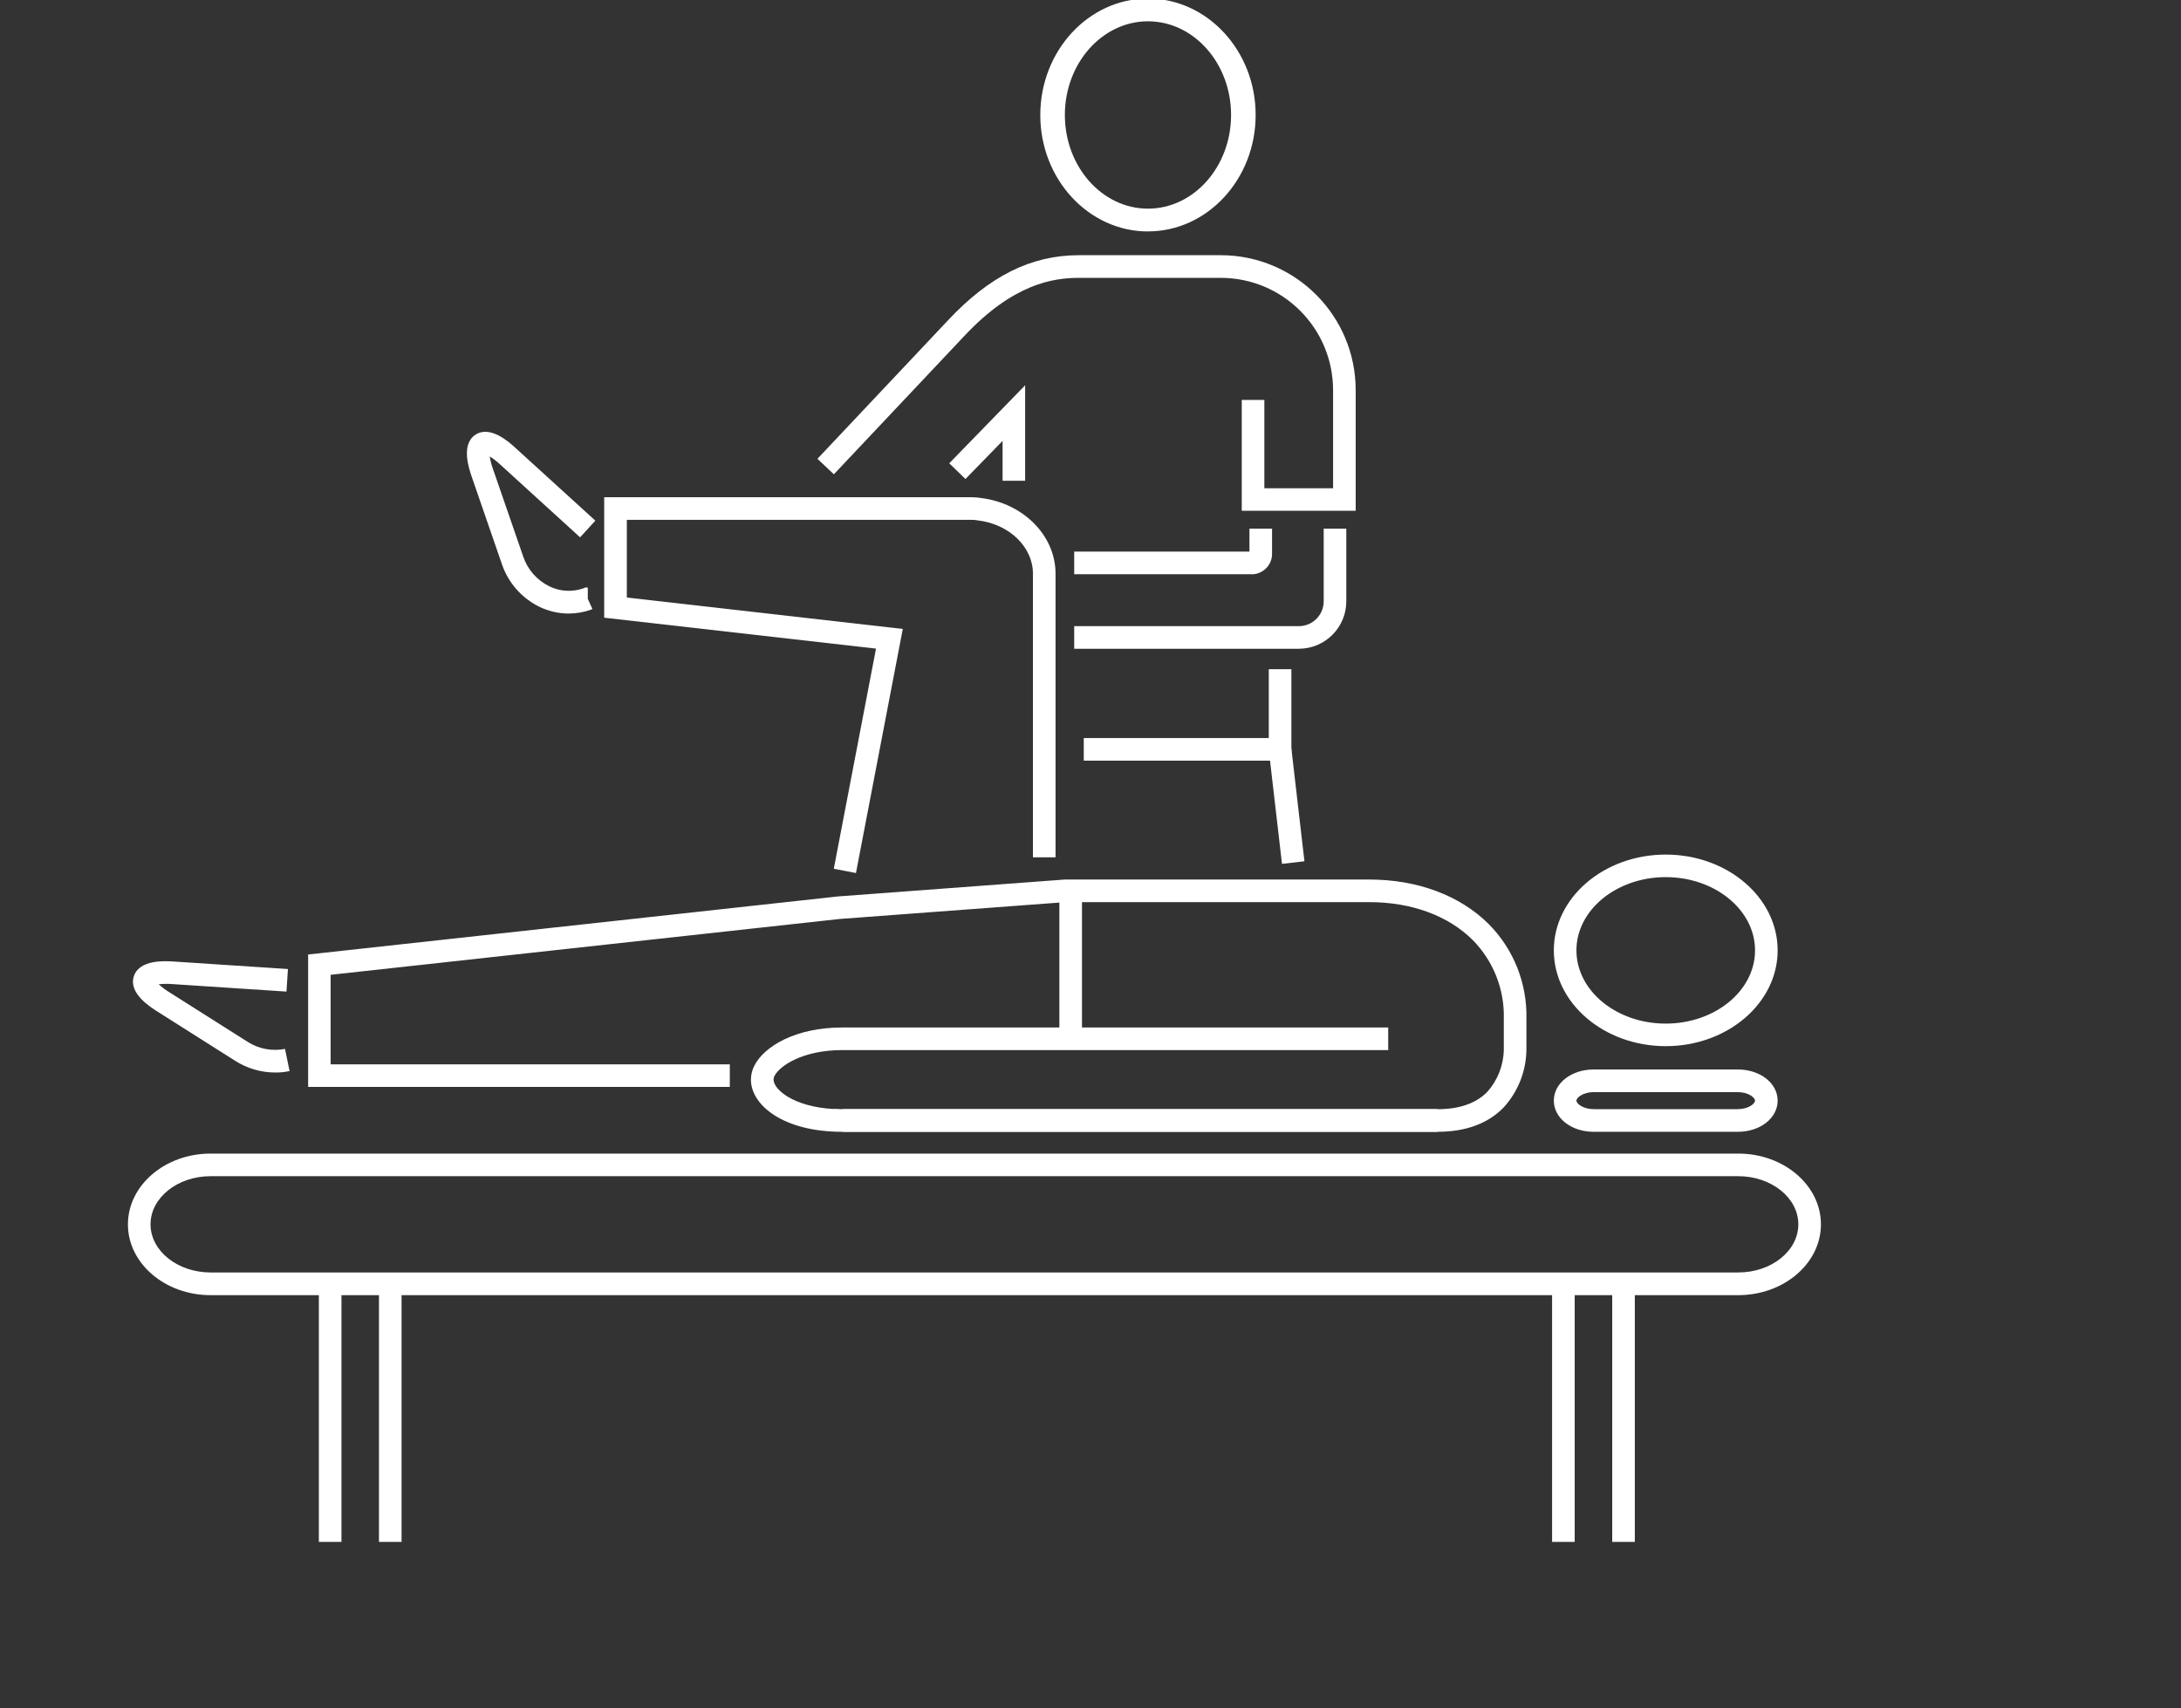 <?xml version="1.0" encoding="UTF-8"?>
<svg id="Ebene_1" data-name="Ebene 1" xmlns="http://www.w3.org/2000/svg" xmlns:xlink="http://www.w3.org/1999/xlink" viewBox="0 0 453.5 355.27">
  <rect x="0" y="0" width="453.5" height="355.27" fill="#333333" stroke="none"/>
  <defs>
    <style>
      .cls-1 {
        fill: #fff;
      }

      .cls-2 {
        clip-path: url(#clippath);
      }

      .cls-3 {
        fill: none;
      }
    </style>
    <clipPath id="clippath">
      <rect class="cls-3" width="453.5" height="355.27"/>
    </clipPath>
  </defs>
  <g class="cls-2">
    <g id="Gruppe_maskieren_4" data-name="Gruppe maskieren 4">
      <g id="physio">
        <g id="Gruppe_6" data-name="Gruppe 6">
          <path id="Pfad_28" data-name="Pfad 28" class="cls-1" d="m298.91,235.36h-123.65v-4.7h123.65c4.52,0,8-1.21,10.34-3.6,2.16-2.41,3.38-5.53,3.44-8.77v-6.48c.15-6.08-2.17-11.96-6.44-16.3-5.1-5.1-12.75-7.91-21.54-7.91h-63.21l-46.89,3.5-105.86,11.61v18.62h83v4.7h-87.68v-27.54l110.12-12.07,47.23-3.52h63.29c10.03,0,18.86,3.3,24.86,9.28,5.16,5.21,7.98,12.3,7.82,19.63v6.44c-.04,4.47-1.73,8.77-4.75,12.06-3.26,3.35-7.89,5.05-13.74,5.05h0Z"/>
          <path id="Pfad_29" data-name="Pfad 29" class="cls-1" d="m177.99,181.55l-4.62-.89,8.78-45.78-56.52-6.43v-25.05h76.43c.64,0,1.28.06,1.92.16,8.84,1.09,15.5,7.84,15.5,15.73v58.99h-4.7v-59c0-5.53-4.91-10.28-11.43-11.06l-.14-.02c-.38-.07-.76-.1-1.15-.1h-71.72v16.16l57.38,6.53-9.74,50.77h0Z"/>
          <path id="Pfad_30" data-name="Pfad 30" class="cls-1" d="m298.91,235.36h-123.82c-12.3,0-18.95-5.6-18.95-10.85,0-1.07.28-2.12.79-3.05,2.05-3.87,8.47-7.79,18.16-7.79h113.56v4.7h-113.56c-8.15,0-12.92,3.25-14.01,5.3-.15.26-.23.54-.23.84,0,2.07,4.18,5.66,12.5,6.11l.02-.04,1.42.06c.06,0,.13,0,.19,0,.12,0,.28,0,.33,0h123.6v4.7h0Z"/>
          <path id="Pfad_31" data-name="Pfad 31" class="cls-1" d="m346.36,217.55c-12.83,0-23.27-8.94-23.27-19.92s10.43-19.92,23.27-19.92,23.27,8.94,23.27,19.92-10.43,19.92-23.27,19.92Zm0-35.15c-10.23,0-18.57,6.83-18.57,15.23s8.33,15.23,18.57,15.23,18.57-6.83,18.57-15.23-8.33-15.23-18.57-15.23Z"/>
          <path id="Pfad_32" data-name="Pfad 32" class="cls-1" d="m118.28,127.59c-2.11,0-4.19-.48-6.09-1.39-3.69-1.8-6.51-5-7.83-8.89l-6.26-18.13c-.57-1.67-2.33-6.74.76-8.78,3.09-2.03,7.06,1.58,8.35,2.77l16.58,15.1-3.17,3.47-16.57-15.1c-.68-.64-1.42-1.22-2.21-1.72.14.92.37,1.83.7,2.71l6.26,18.13c.92,2.7,2.87,4.92,5.43,6.17,2.21,1.08,4.77,1.23,7.1.41l.36-.16h.53v2.35l.97,2.13-.21.05v.04c-1.5.55-3.09.83-4.69.84v.02Z"/>
          <path id="Pfad_33" data-name="Pfad 33" class="cls-1" d="m57.18,223.03c-2.93-.01-5.8-.85-8.27-2.43l-16.2-10.26c-1.49-.94-6.03-3.81-4.88-7.33s6.5-3.17,8.27-3.06l23.77,1.56-.3,4.69-23.77-1.56c-.93-.08-1.87-.06-2.8.04.69.63,1.44,1.19,2.24,1.68l16.2,10.26c2.31,1.5,5.12,2.03,7.82,1.5l.95,4.61c-.99.21-2,.31-3.01.3h0Z"/>
          <rect id="Rechteck_32" data-name="Rechteck 32" class="cls-1" x="220.28" y="185.25" width="4.7" height="30.76"/>
          <path id="Pfad_34" data-name="Pfad 34" class="cls-1" d="m361.34,235.36h-29.96c-4.64,0-8.29-2.84-8.29-6.48s3.64-6.48,8.29-6.48h29.96c4.64,0,8.29,2.84,8.29,6.48s-3.64,6.48-8.29,6.48Zm-29.96-8.25c-2.22,0-3.59,1.15-3.59,1.77s1.36,1.77,3.59,1.77h29.96c2.22,0,3.59-1.15,3.59-1.77s-1.36-1.77-3.59-1.77h-29.96Z"/>
        </g>
        <path id="Pfad_35" data-name="Pfad 35" class="cls-1" d="m238.7,48.13c-12.34,0-22.39-10.86-22.39-24.21S226.36-.3,238.7-.3s22.39,10.86,22.39,24.21-10.04,24.21-22.39,24.21Zm0-43.7c-9.52,0-17.28,8.74-17.28,19.48s7.75,19.48,17.28,19.48,17.28-8.74,17.28-19.48-7.75-19.48-17.28-19.48Z"/>
        <path id="Pfad_36" data-name="Pfad 36" class="cls-1" d="m361.44,269.33H43.79c-9.48,0-17.19-6.6-17.19-14.72s7.72-14.72,17.19-14.72h317.65c9.48,0,17.19,6.6,17.19,14.72s-7.71,14.72-17.19,14.72Zm-317.65-24.74c-6.89,0-12.49,4.49-12.49,10.01s5.61,10.01,12.49,10.01h317.65c6.89,0,12.49-4.49,12.49-10.01s-5.61-10.01-12.49-10.01H43.79Z"/>
        <path id="Pfad_37" data-name="Pfad 37" class="cls-1" d="m281.89,106.22h-23.69v-23.05h4.7v18.36h14.29v-20.42c-.02-12.88-10.45-23.31-23.33-23.33h-29.54c-5.37,0-13.68,1.26-23.84,12.12l-27.09,28.73-3.42-3.22,27.08-28.73c8.68-9.28,17.35-13.61,27.27-13.61h29.54c15.47.02,28.01,12.56,28.03,28.03v25.12h.01Z"/>
        <path id="Pfad_38" data-name="Pfad 38" class="cls-1" d="m268.53,158.18h-43.18v-4.7h38.47v-14.32h4.7v19.02Z"/>
        <path id="Pfad_39" data-name="Pfad 39" class="cls-1" d="m213.17,99.98h-4.7v-8.3l-7.72,7.93-3.37-3.27,15.78-16.22v19.87Z"/>
        <path id="Pfad_40" data-name="Pfad 40" class="cls-1" d="m260.27,119.41h-36.91v-4.7h36.44v-4.78h4.7v5.26c0,2.34-1.9,4.23-4.24,4.24h0Z"/>
        <path id="Pfad_41" data-name="Pfad 41" class="cls-1" d="m270.07,134.91h-46.71v-4.7h46.71c2.85,0,5.17-2.32,5.17-5.17v-15.11h4.7v15.11c0,5.45-4.42,9.86-9.87,9.87Z"/>
        <rect id="Rechteck_33" data-name="Rechteck 33" class="cls-1" x="265.18" y="155.78" width="4.7" height="23.69" transform="translate(-17.51 31.89) rotate(-6.61)"/>
        <g id="Gruppe_7" data-name="Gruppe 7">
          <rect id="Rechteck_34" data-name="Rechteck 34" class="cls-1" x="66.3" y="266.98" width="4.7" height="53.66"/>
          <rect id="Rechteck_35" data-name="Rechteck 35" class="cls-1" x="78.8" y="266.98" width="4.7" height="53.66"/>
          <rect id="Rechteck_36" data-name="Rechteck 36" class="cls-1" x="322.73" y="266.98" width="4.7" height="53.66"/>
          <rect id="Rechteck_37" data-name="Rechteck 37" class="cls-1" x="335.23" y="266.98" width="4.7" height="53.66"/>
        </g>
      </g>
    </g>
  </g>
</svg>